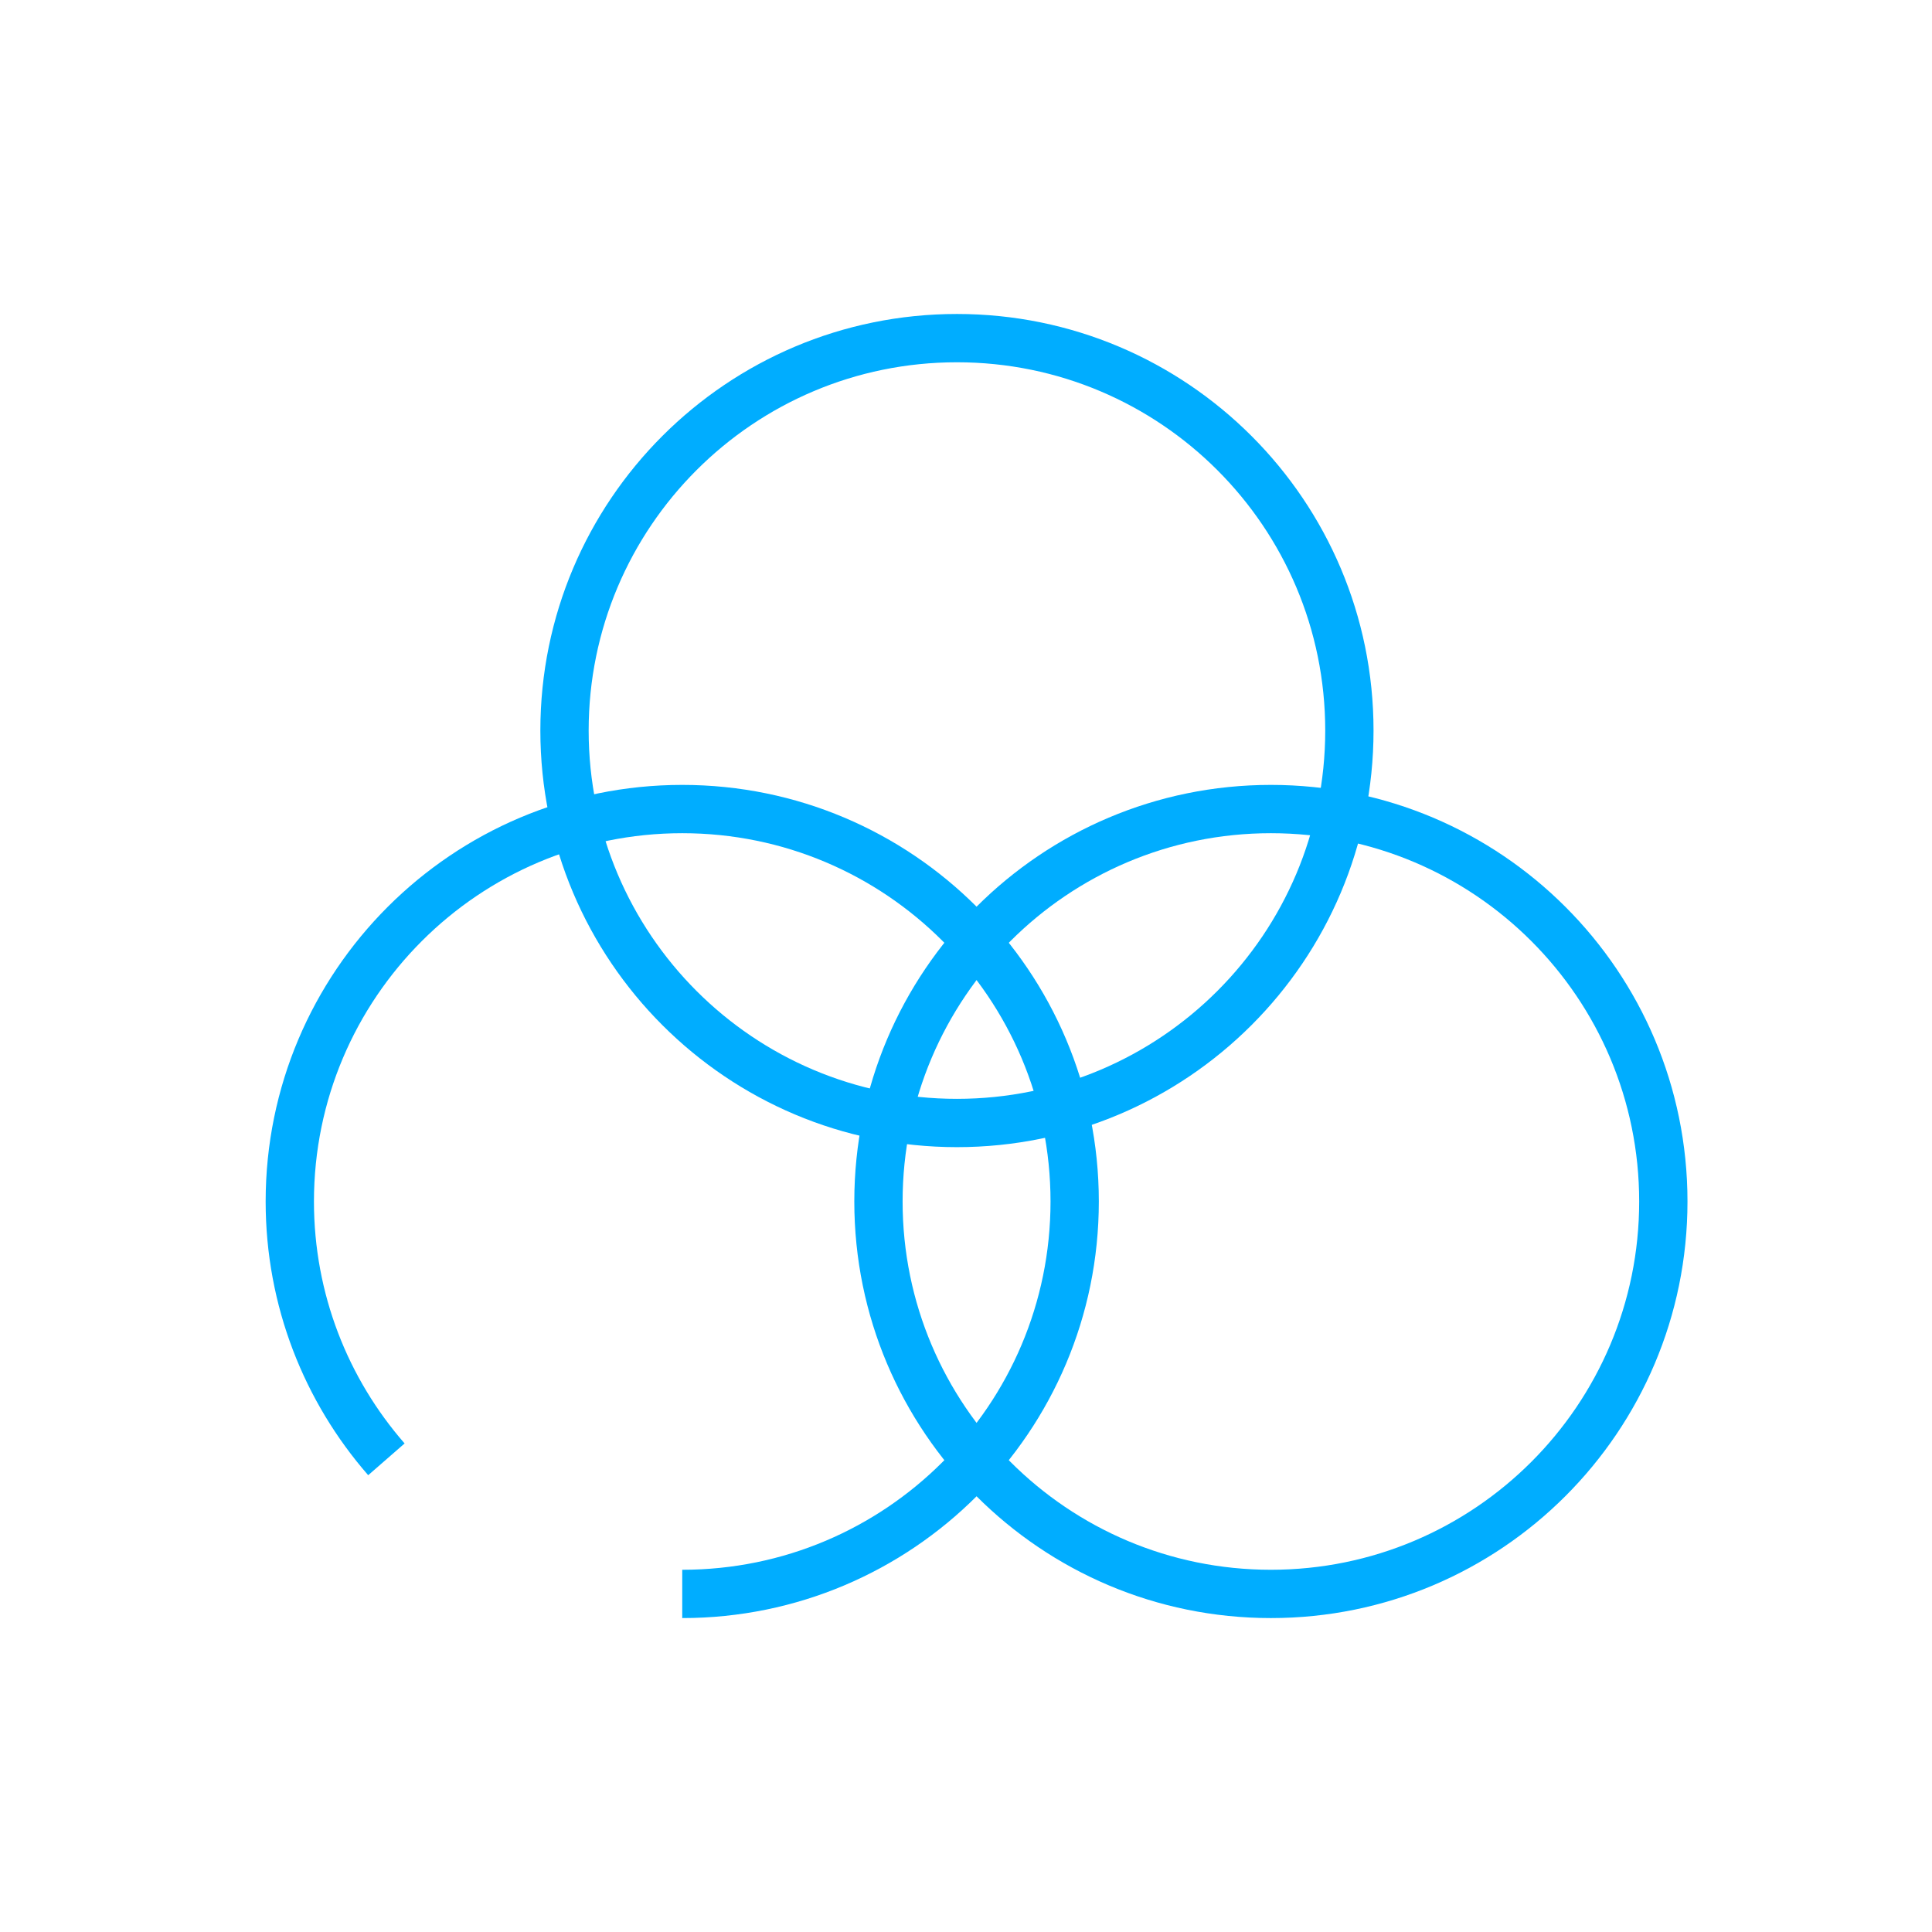 <svg width="80" height="80" viewBox="0 0 80 80" fill="none" xmlns="http://www.w3.org/2000/svg">
<path fill-rule="evenodd" clip-rule="evenodd" d="M39.625 15.001C31.203 15.001 24.375 21.828 24.375 30.25C24.375 38.673 31.203 45.501 39.625 45.501C48.047 45.501 54.875 38.673 54.875 30.25C54.875 21.828 48.047 15.001 39.625 15.001ZM22.375 30.25C22.375 20.724 30.098 13.001 39.625 13.001C49.152 13.001 56.875 20.724 56.875 30.25C56.875 39.777 49.152 47.501 39.625 47.501C30.098 47.501 22.375 39.777 22.375 30.25Z" fill="#00ADFF"/>
<path fill-rule="evenodd" clip-rule="evenodd" d="M52.625 34.501C44.203 34.501 37.375 41.328 37.375 49.751C37.375 58.173 44.203 65.001 52.625 65.001C61.047 65.001 67.875 58.173 67.875 49.751C67.875 41.328 61.047 34.501 52.625 34.501ZM35.375 49.751C35.375 40.224 43.098 32.501 52.625 32.501C62.152 32.501 69.875 40.224 69.875 49.751C69.875 59.277 62.152 67.001 52.625 67.001C43.098 67.001 35.375 59.277 35.375 49.751Z" fill="#00ADFF"/>
<path fill-rule="evenodd" clip-rule="evenodd" d="M28.25 34.501C19.828 34.501 13 41.328 13 49.751C13 53.587 14.415 57.09 16.754 59.77L15.246 61.085C12.602 58.054 11 54.088 11 49.751C11 40.224 18.723 32.501 28.25 32.501C37.777 32.501 45.5 40.224 45.5 49.751C45.5 59.277 37.777 67.001 28.25 67.001V65.001C36.672 65.001 43.5 58.173 43.5 49.751C43.5 41.328 36.672 34.501 28.25 34.501Z" fill="#00ADFF"/>
</svg>
